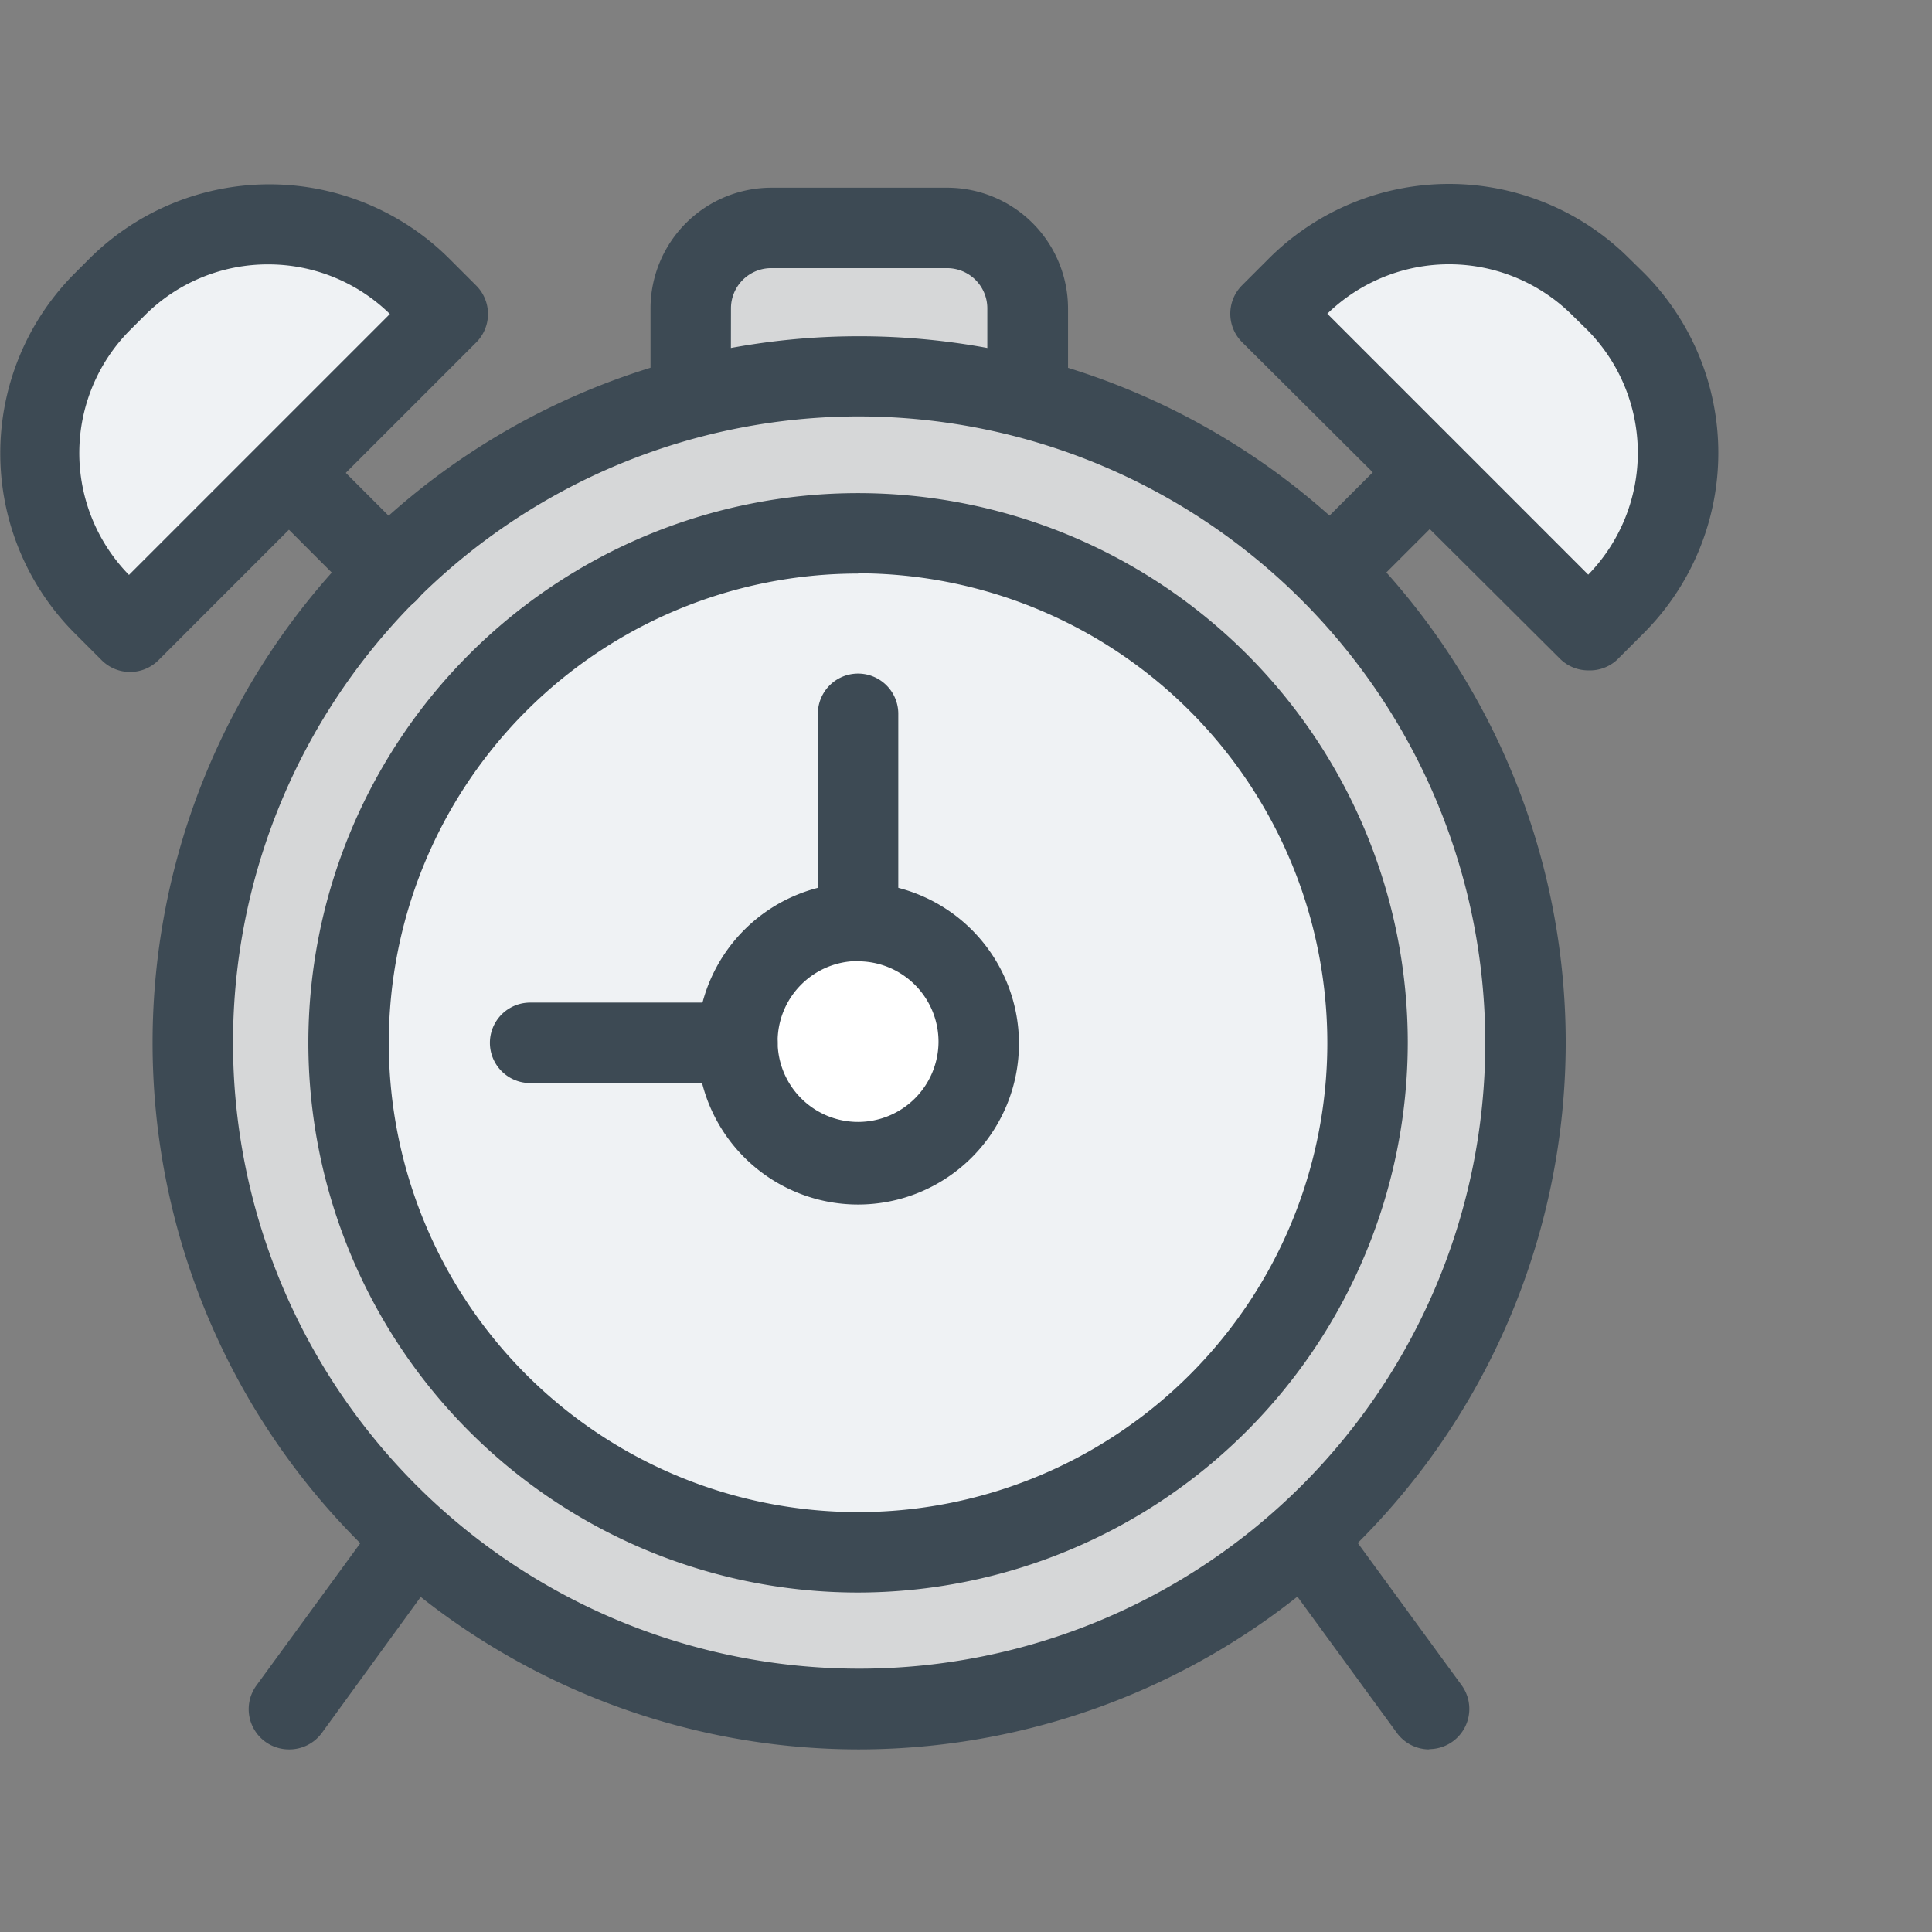 <svg xmlns="http://www.w3.org/2000/svg" viewBox="0 0 72.05 72.05"><rect x="0" y="0" width="72.05" height="72.05" fill="#808080" stroke="none"/><defs><style>.cls-1{fill:#d6d7d8;}.cls-2{fill:#3d4a54;}.cls-3{fill:#eff2f4;}.cls-4{fill:#fff;}.cls-5{fill:none;}</style></defs><title>punctual-and-efficient</title><g id="Layer_2" data-name="Layer 2"><g id="Layer_1-2" data-name="Layer 1"><path class="cls-1" d="M28.76,8.5h6.57a3,3,0,0,1,3,3v7.66a0,0,0,0,1,0,0H25.76a0,0,0,0,1,0,0V11.5A3,3,0,0,1,28.76,8.5Z"/><path class="cls-2" d="M38.32,20.66H25.76a1.5,1.5,0,0,1-1.5-1.5V11.5A4.51,4.51,0,0,1,28.76,7h6.57a4.51,4.51,0,0,1,4.5,4.5v7.66A1.5,1.5,0,0,1,38.32,20.66Zm-11.07-3h9.57V11.5a1.5,1.5,0,0,0-1.5-1.5H28.76a1.5,1.5,0,0,0-1.5,1.5Z"/><circle class="cls-1" cx="32.04" cy="38.89" r="24.85"/><path class="cls-2" d="M32,65.24A26.35,26.35,0,1,1,58.39,38.89,26.38,26.38,0,0,1,32,65.24Zm0-49.71A23.35,23.35,0,1,0,55.39,38.89,23.38,23.38,0,0,0,32,15.53Z"/><circle class="cls-3" cx="32.04" cy="38.89" r="19"/><path class="cls-2" d="M32,59.39a20.5,20.5,0,1,1,20.5-20.5A20.53,20.53,0,0,1,32,59.39Zm0-38a17.5,17.5,0,1,0,17.5,17.5A17.52,17.52,0,0,0,32,21.38Z"/><circle class="cls-4" cx="32.04" cy="38.89" r="4.54"/><path class="cls-2" d="M32,44.92a6,6,0,1,1,6-6A6,6,0,0,1,32,44.92Zm0-9.08a3,3,0,1,0,3,3A3,3,0,0,0,32,35.85Z"/><path class="cls-2" d="M32,35.85a1.5,1.5,0,0,1-1.5-1.5V26.62a1.5,1.5,0,0,1,3,0v7.73A1.5,1.5,0,0,1,32,35.85Z"/><path class="cls-2" d="M27.5,40.39H19.77a1.5,1.5,0,0,1,0-3H27.5a1.5,1.5,0,1,1,0,3Z"/><path class="cls-2" d="M10.77,65.24a1.5,1.5,0,0,1-1.21-2.38l4.65-6.37a1.5,1.5,0,0,1,2.42,1.77L12,64.63A1.5,1.5,0,0,1,10.77,65.24Z"/><path class="cls-2" d="M49.62,22.81a1.5,1.5,0,0,1-1.06-2.56l3.69-3.69a1.5,1.5,0,0,1,2.12,2.12l-3.69,3.69A1.49,1.49,0,0,1,49.62,22.81Z"/><path class="cls-3" d="M56.26,9.58H57a8,8,0,0,1,8,8V19a0,0,0,0,1,0,0H48.26a0,0,0,0,1,0,0V17.58A8,8,0,0,1,56.26,9.58Z" transform="translate(26.69 -35.86) rotate(45)"/><path class="cls-2" d="M59.23,25a1.49,1.49,0,0,1-1.06-.44L46.32,12.76a1.5,1.5,0,0,1,0-2.12l1-1a9.51,9.51,0,0,1,13.44,0l.54.53h0a9.51,9.51,0,0,1,0,13.44l-1,1A1.49,1.49,0,0,1,59.23,25ZM49.5,11.7l9.73,9.73a6.51,6.51,0,0,0-.05-9.14l-.54-.53A6.51,6.51,0,0,0,49.5,11.7Z"/><path class="cls-2" d="M14.46,22.82a1.49,1.49,0,0,1-1.06-.44L9.72,18.7a1.5,1.5,0,0,1,2.12-2.12l3.69,3.69a1.5,1.5,0,0,1-1.06,2.56Z"/><path class="cls-3" d="M7.06,9.59h.76a8,8,0,0,1,8,8V19a0,0,0,0,1,0,0H-.94a0,0,0,0,1,0,0V17.59a8,8,0,0,1,8-8Z" transform="translate(-7.93 9.45) rotate(-45)"/><path class="cls-2" d="M4.85,25.06h0a1.5,1.5,0,0,1-1.06-.44l-1-1a9.5,9.5,0,0,1,0-13.43l.54-.54a9.51,9.51,0,0,1,13.43,0l1,1a1.5,1.5,0,0,1,0,2.12L5.91,24.62A1.5,1.5,0,0,1,4.85,25.06ZM10,9.86a6.48,6.48,0,0,0-4.6,1.9h0l-.54.54a6.5,6.5,0,0,0-.05,9.14l9.73-9.73A6.48,6.48,0,0,0,10,9.86Zm-5.66.84h0Z"/><path class="cls-2" d="M53.3,65.24a1.5,1.5,0,0,1-1.21-.62l-4.65-6.37a1.5,1.5,0,0,1,2.42-1.77l4.65,6.37a1.5,1.5,0,0,1-1.21,2.38Z"/><rect class="cls-5" width="72.05" height="72.05"/></g></g></svg>
